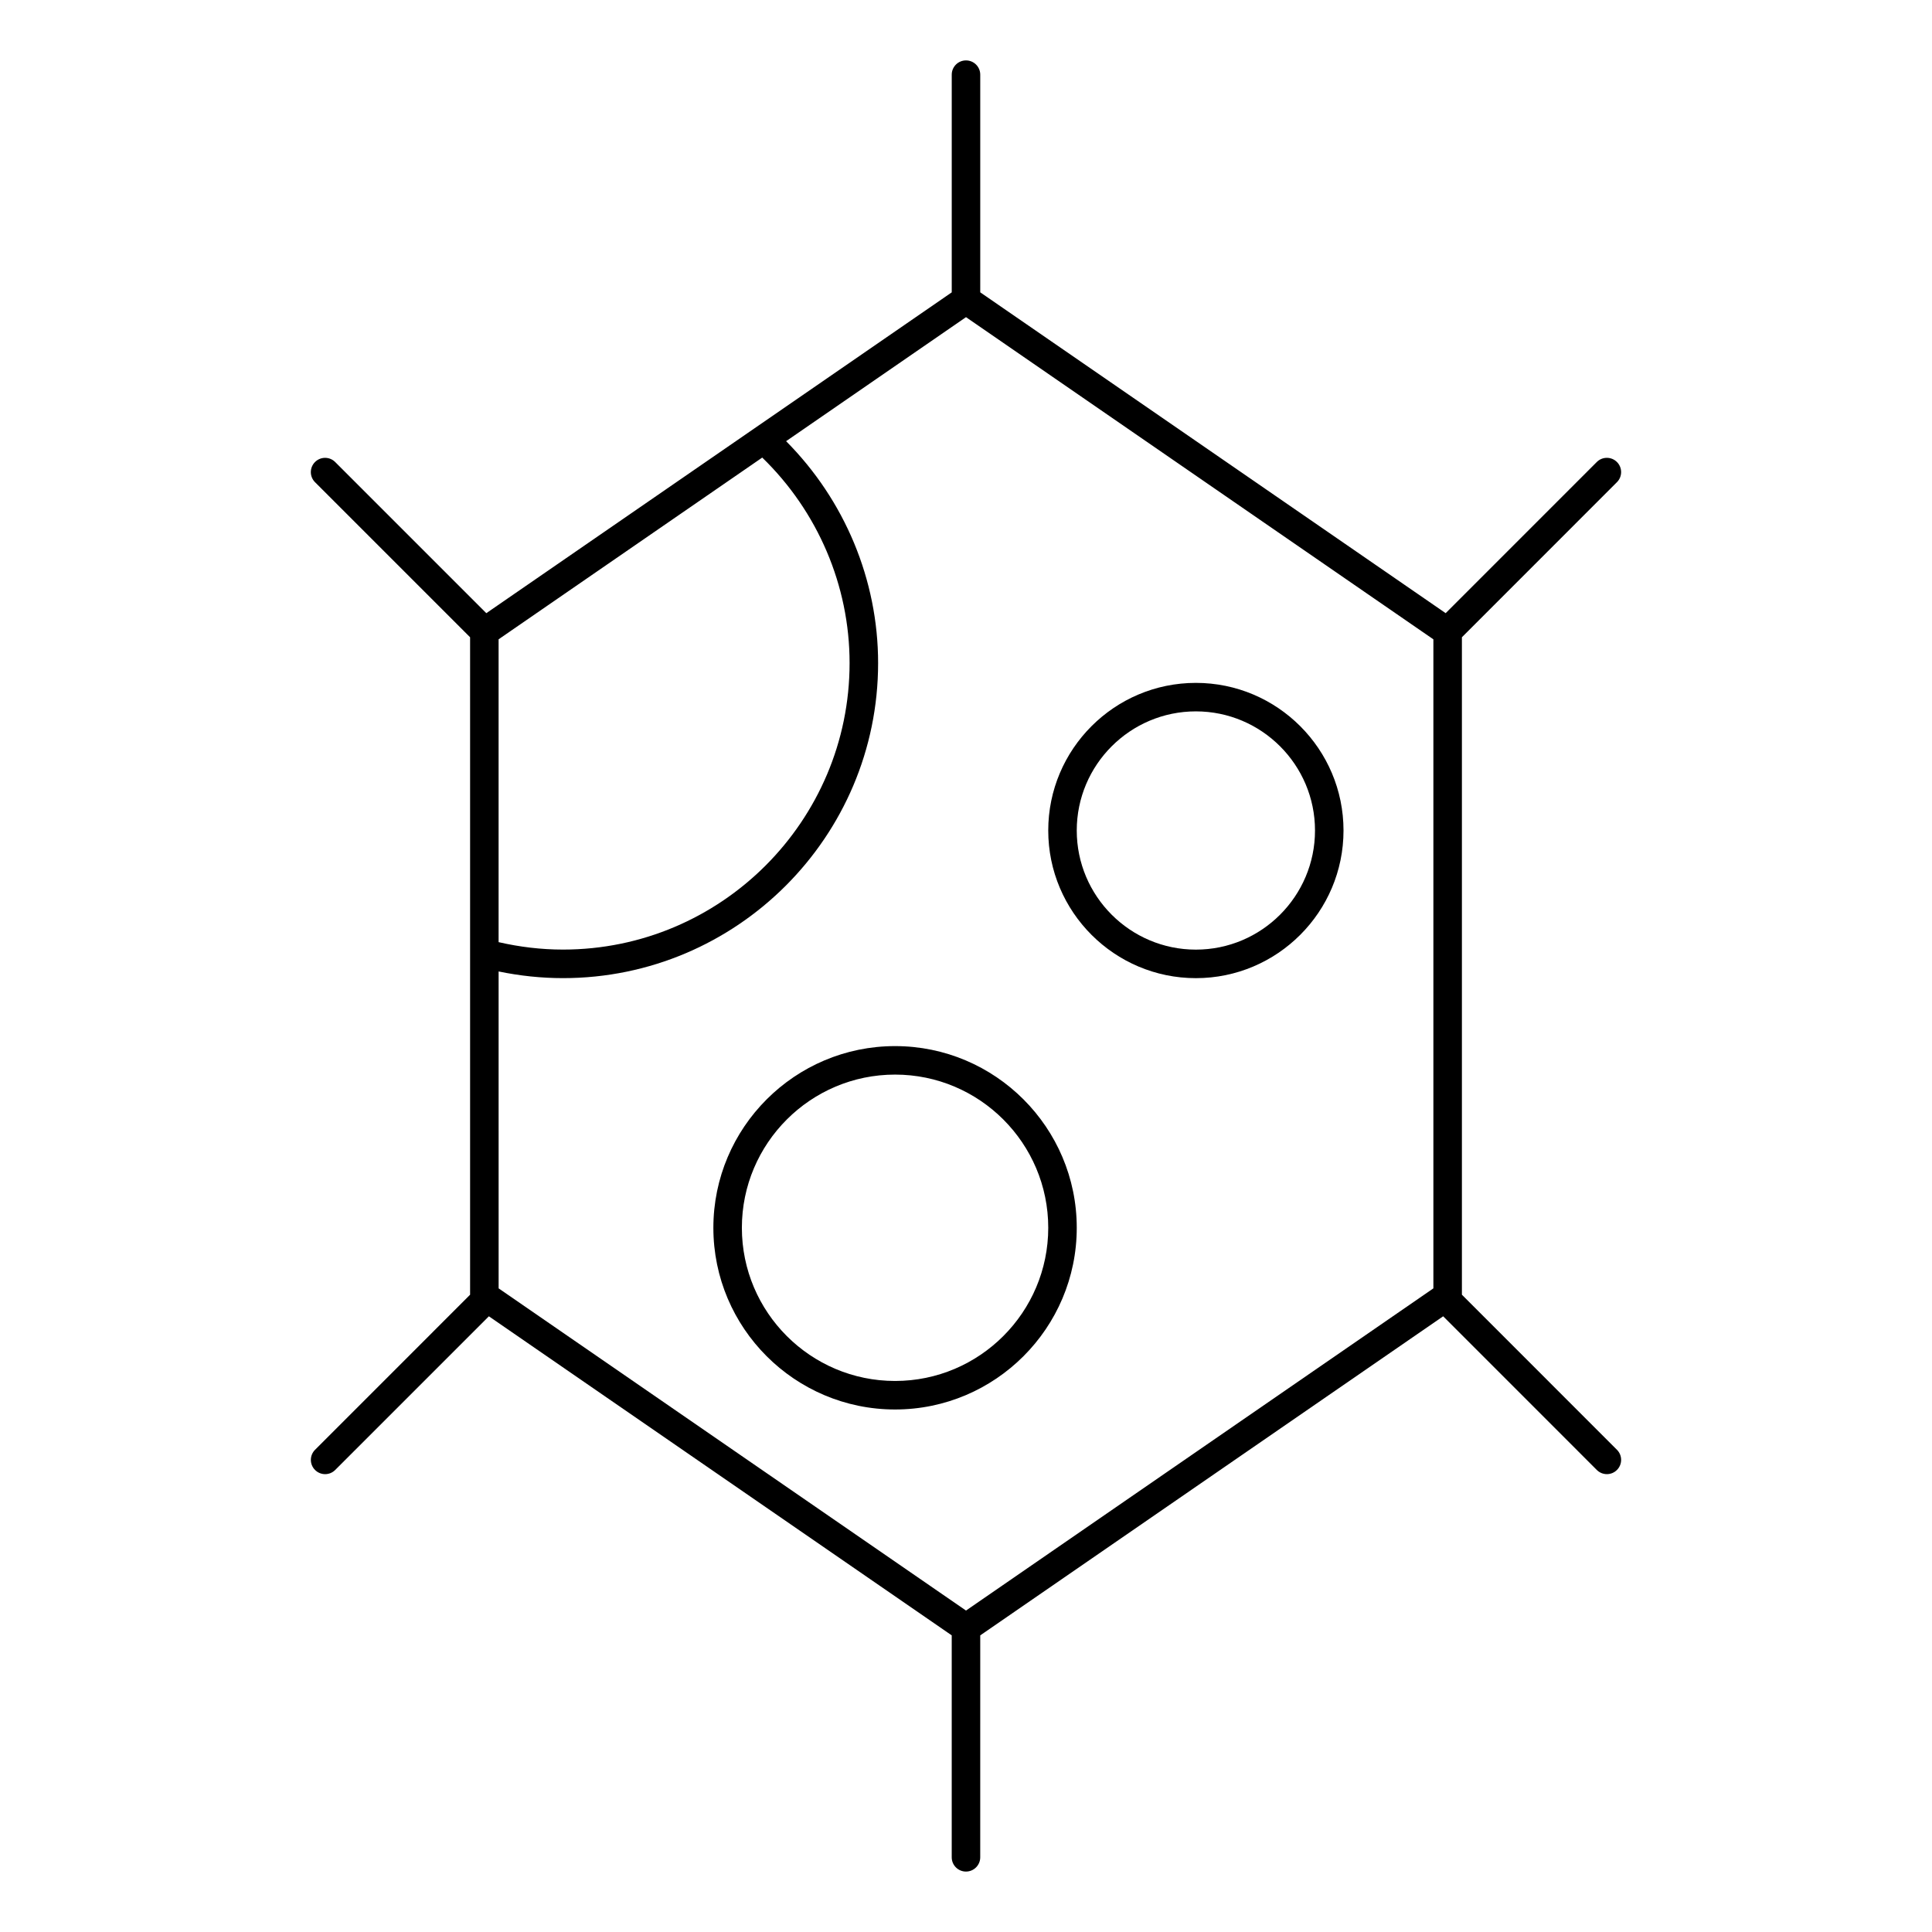 <?xml version="1.0" encoding="UTF-8"?>
<!-- Uploaded to: ICON Repo, www.iconrepo.com, Generator: ICON Repo Mixer Tools -->
<svg fill="#000000" width="800px" height="800px" version="1.1" viewBox="144 144 512 512" xmlns="http://www.w3.org/2000/svg">
 <g>
  <path d="m531.42 487.11v-174.23l41.086-41.098c1.477-1.477 1.477-3.871 0-5.344-1.477-1.477-3.871-1.477-5.344 0l-40.047 40.055-123.34-85.02v-57.688c0-2.086-1.688-3.777-3.777-3.777s-3.777 1.691-3.777 3.777v57.691l-123.34 85.02-40.055-40.055c-1.477-1.477-3.871-1.477-5.344 0-1.477 1.477-1.477 3.871 0 5.344l41.098 41.098v174.23l-41.09 41.098c-1.477 1.477-1.477 3.871 0 5.344 0.734 0.734 1.703 1.109 2.672 1.109s1.934-0.367 2.672-1.109l40.723-40.723 122.66 84.555v58.82c0 2.086 1.691 3.777 3.777 3.777 2.086 0 3.777-1.691 3.777-3.777l0.004-58.816 122.68-84.562 40.711 40.723c0.734 0.734 1.703 1.109 2.672 1.109s1.934-0.367 2.672-1.109c1.477-1.477 1.477-3.871 0-5.344zm-162.27-167.4c0 41.875-34.066 75.938-75.945 75.938-5.773 0-11.492-0.691-17.07-1.969v-80.258l69.867-48.16c14.703 14.273 23.148 33.906 23.148 54.449zm-93.012 81.734c5.594 1.16 11.316 1.77 17.07 1.77 46.043 0 83.5-37.457 83.5-83.496 0-22.086-8.891-43.211-24.383-58.801l47.676-32.867 123.86 85.379v172l-123.86 85.383-123.86-85.383z"/>
  <path d="m460.92 403.22c21.574 0 39.125-17.551 39.125-39.125s-17.547-39.125-39.125-39.125-39.125 17.551-39.125 39.125c0 21.57 17.555 39.125 39.125 39.125zm0-70.699c17.406 0 31.57 14.16 31.57 31.57 0 17.406-14.16 31.57-31.57 31.57-17.406 0-31.57-14.16-31.57-31.57 0.004-17.41 14.164-31.57 31.57-31.57z"/>
  <path d="m429.35 469.38c0-26.555-21.598-48.152-48.148-48.152s-48.152 21.598-48.152 48.152c0 26.551 21.602 48.148 48.152 48.148s48.148-21.598 48.148-48.148zm-48.148 40.59c-22.383 0-40.598-18.207-40.598-40.594 0-22.383 18.211-40.598 40.598-40.598 22.383 0 40.594 18.207 40.594 40.598-0.004 22.387-18.211 40.594-40.594 40.594z"/>
 </g>
</svg>